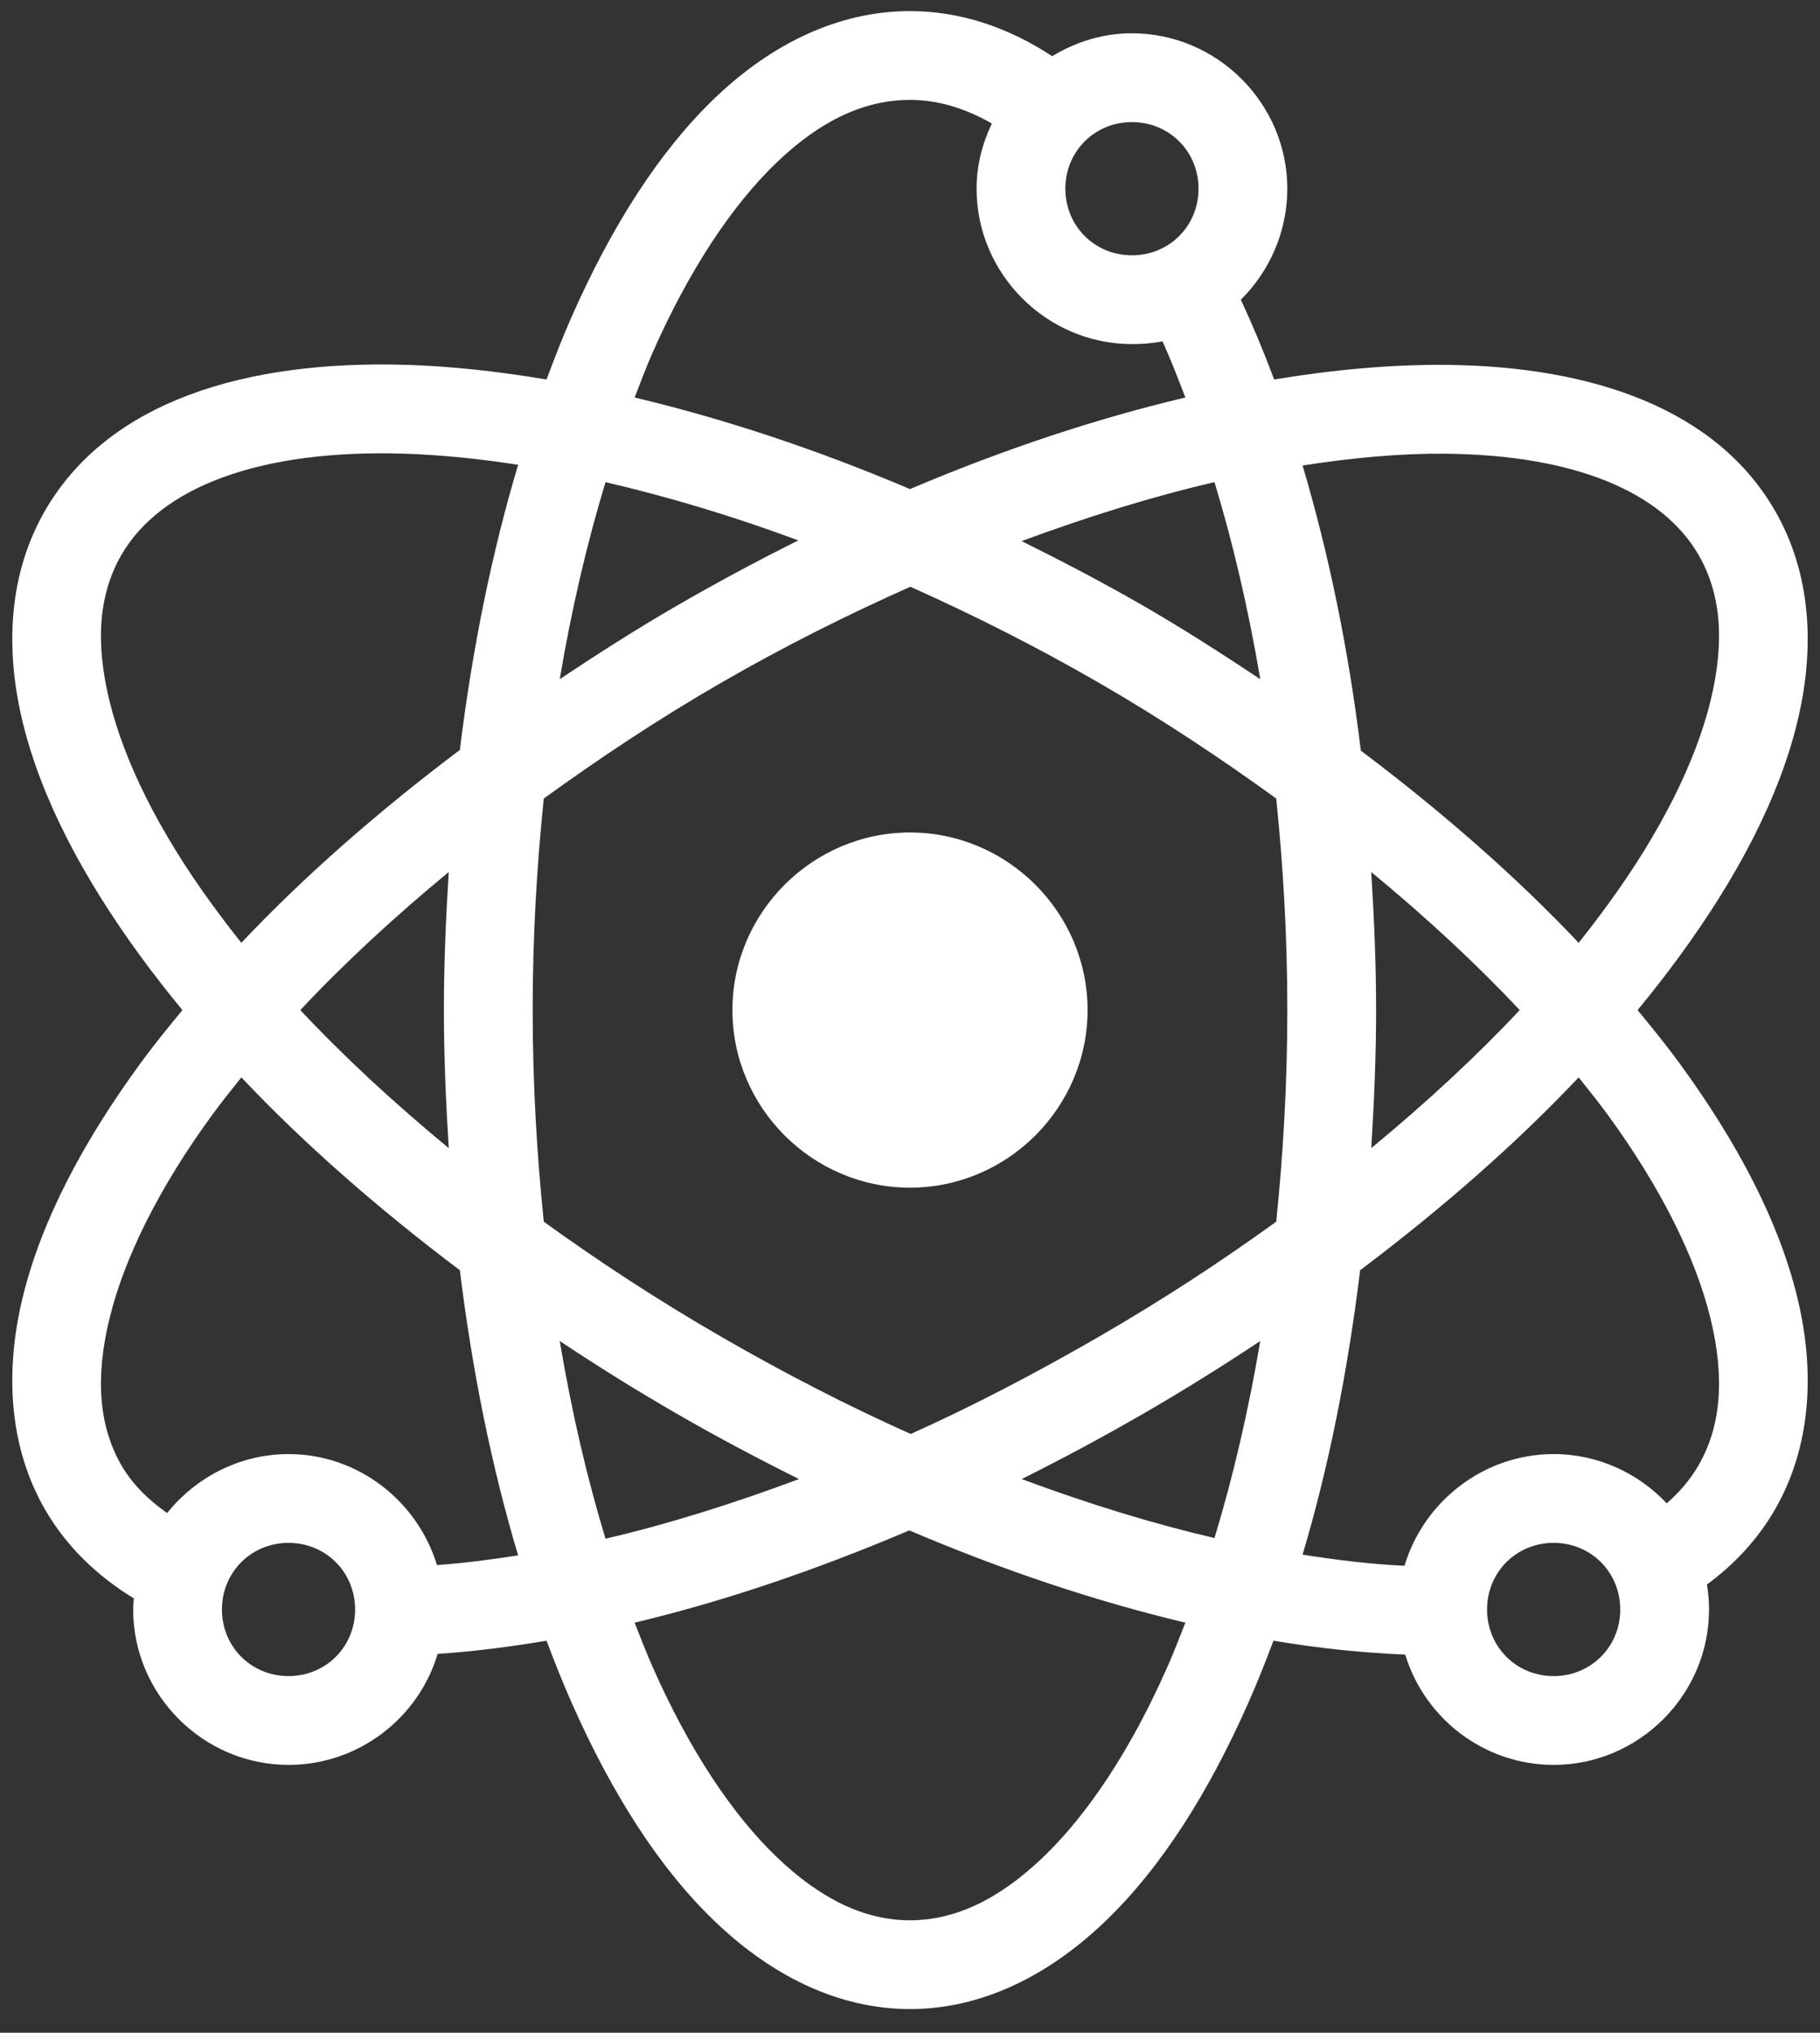 <svg width="60" height="67" viewBox="0 0 60 67" fill="none" xmlns="http://www.w3.org/2000/svg">
<rect x="0" y="0" width="60" height="67" fill="#333333" stroke="none"/>
<g clip-path="url(#clip0_972_460)">
<path d="M30 0.366C31.668 0.366 33.252 0.909 34.687 1.852C35.459 1.384 36.356 1.097 37.317 1.097C40.128 1.097 42.439 3.408 42.439 6.219C42.439 7.637 41.85 8.947 40.907 9.878C41.295 10.712 41.661 11.589 42.005 12.508C44.011 12.176 45.925 12.009 47.698 12.027C52.533 12.076 56.589 13.495 58.514 16.829C59.697 18.879 59.857 21.33 59.245 23.826C58.634 26.322 57.277 28.907 55.358 31.532C54.934 32.112 54.466 32.71 53.986 33.293C54.466 33.875 54.934 34.45 55.358 35.03C57.277 37.656 58.634 40.24 59.245 42.736C59.857 45.232 59.697 47.706 58.514 49.756C57.949 50.735 57.178 51.561 56.273 52.225C56.317 52.496 56.342 52.767 56.342 53.049C56.342 55.86 54.031 58.171 51.22 58.171C48.92 58.171 46.965 56.636 46.326 54.535C44.943 54.481 43.492 54.33 41.982 54.078C41.718 54.783 41.449 55.456 41.159 56.113C39.845 59.085 38.281 61.562 36.425 63.338C34.57 65.115 32.367 66.219 30 66.219C27.633 66.219 25.43 65.115 23.575 63.338C21.719 61.562 20.155 59.085 18.841 56.113C18.552 55.456 18.282 54.783 18.018 54.078C16.783 54.284 15.58 54.438 14.428 54.512C13.797 56.626 11.821 58.171 9.512 58.171C6.701 58.171 4.39 55.86 4.39 53.049C4.39 52.921 4.403 52.808 4.413 52.683C3.203 51.947 2.187 50.969 1.486 49.756C0.302 47.706 0.143 45.232 0.754 42.736C1.366 40.24 2.723 37.656 4.642 35.03C5.066 34.45 5.534 33.875 6.014 33.293C5.534 32.71 5.066 32.112 4.642 31.532C2.723 28.907 1.366 26.322 0.754 23.826C0.143 21.33 0.302 18.879 1.486 16.829C3.559 13.24 8.079 11.855 13.445 12.027C14.896 12.073 16.425 12.242 18.018 12.508C18.282 11.802 18.551 11.106 18.841 10.45C20.155 7.477 21.719 5 23.575 3.224C25.43 1.448 27.633 0.366 30 0.366ZM30 3.293C28.528 3.293 27.081 3.943 25.61 5.35C24.139 6.758 22.719 8.895 21.517 11.616C21.308 12.089 21.118 12.595 20.922 13.102C23.816 13.789 26.882 14.795 30 16.12C33.121 14.795 36.18 13.787 39.078 13.102C38.83 12.46 38.592 11.837 38.323 11.25C37.998 11.316 37.661 11.341 37.317 11.341C34.506 11.341 32.195 9.031 32.195 6.219C32.195 5.445 32.385 4.731 32.698 4.07C31.796 3.556 30.906 3.293 30 3.293ZM37.317 4.024C36.087 4.024 35.122 4.99 35.122 6.219C35.122 7.449 36.087 8.415 37.317 8.415C38.547 8.415 39.512 7.449 39.512 6.219C39.512 4.99 38.547 4.024 37.317 4.024ZM47.652 14.954C46.211 14.94 44.625 15.081 42.942 15.343C43.792 18.203 44.454 21.367 44.863 24.741C47.571 26.782 49.999 28.91 52.043 31.075C52.379 30.657 52.701 30.23 53.003 29.817C54.759 27.414 55.903 25.096 56.387 23.117C56.872 21.138 56.734 19.567 55.998 18.293C54.804 16.224 51.936 14.997 47.652 14.954ZM13.354 14.954C8.542 14.8 5.288 16.064 4.001 18.293C3.266 19.567 3.128 21.138 3.613 23.117C4.097 25.096 5.24 27.414 6.997 29.817C7.299 30.23 7.621 30.657 7.957 31.075C10.007 28.903 12.442 26.765 15.16 24.718C15.574 21.344 16.226 18.177 17.081 15.32C15.773 15.116 14.52 14.992 13.354 14.954ZM40.038 15.892C38.013 16.36 35.88 17.02 33.681 17.835C35.01 18.496 36.351 19.192 37.683 19.962C39.023 20.735 40.303 21.559 41.547 22.386C41.157 20.071 40.643 17.882 40.038 15.892ZM19.962 15.892C19.356 17.884 18.843 20.069 18.453 22.386C19.696 21.559 20.977 20.735 22.317 19.962C23.656 19.189 24.983 18.476 26.319 17.812C24.122 16.996 21.986 16.361 19.962 15.892ZM30.023 19.344C30.015 19.344 30.007 19.344 30 19.344C27.945 20.261 25.86 21.299 23.781 22.5C21.698 23.702 19.753 24.998 17.927 26.319C17.694 28.567 17.561 30.884 17.561 33.293C17.561 35.693 17.696 38.028 17.927 40.267C19.753 41.587 21.698 42.86 23.781 44.062C25.866 45.266 27.961 46.343 30.023 47.264C32.073 46.345 34.144 45.261 36.22 44.062C38.302 42.86 40.247 41.587 42.073 40.267C42.304 38.028 42.439 35.693 42.439 33.293C42.439 30.888 42.305 28.562 42.073 26.319C40.247 24.998 38.302 23.702 36.22 22.5C34.146 21.303 32.072 20.261 30.023 19.344ZM30 27.439C33.215 27.439 35.854 30.077 35.854 33.293C35.854 36.508 33.215 39.146 30 39.146C26.784 39.146 24.146 36.508 24.146 33.293C24.146 30.077 26.784 27.439 30 27.439ZM45.206 28.742C45.299 30.235 45.366 31.743 45.366 33.293C45.366 34.839 45.299 36.355 45.206 37.843C47.019 36.347 48.675 34.814 50.099 33.293C48.675 31.771 47.019 30.238 45.206 28.742ZM14.794 28.742C12.981 30.238 11.325 31.771 9.901 33.293C11.325 34.814 12.981 36.347 14.794 37.843C14.701 36.355 14.634 34.839 14.634 33.293C14.634 31.741 14.7 30.236 14.794 28.742ZM52.043 35.511C49.993 37.682 47.558 39.82 44.84 41.867C44.428 45.232 43.794 48.391 42.942 51.242C44.121 51.427 45.238 51.559 46.303 51.608C46.933 49.492 48.91 47.927 51.219 47.927C52.682 47.927 54.01 48.555 54.947 49.55C55.375 49.179 55.732 48.754 55.998 48.293C56.734 47.018 56.872 45.424 56.387 43.445C55.903 41.466 54.759 39.148 53.003 36.745C52.701 36.332 52.379 35.928 52.043 35.511ZM7.957 35.511C7.621 35.928 7.299 36.332 6.997 36.745C5.24 39.148 4.097 41.466 3.613 43.445C3.128 45.424 3.266 47.018 4.001 48.293C4.359 48.911 4.871 49.422 5.511 49.87C6.452 48.695 7.902 47.927 9.512 47.927C11.812 47.927 13.767 49.483 14.405 51.585C15.264 51.524 16.154 51.411 17.081 51.265C16.225 48.407 15.574 45.242 15.16 41.867C12.442 39.82 10.007 37.682 7.957 35.511ZM41.547 44.2C40.303 45.026 39.023 45.827 37.683 46.6C36.348 47.371 35.013 48.087 33.681 48.75C35.88 49.568 38.012 50.222 40.038 50.694C40.644 48.701 41.157 46.516 41.547 44.2ZM18.453 44.2C18.844 46.524 19.353 48.718 19.962 50.716C21.994 50.243 24.136 49.574 26.341 48.75C25.007 48.086 23.655 47.373 22.317 46.6C20.977 45.827 19.696 45.026 18.453 44.2ZM29.977 50.442C26.859 51.769 23.817 52.794 20.922 53.483C21.118 53.99 21.308 54.473 21.517 54.947C22.719 57.668 24.139 59.804 25.61 61.212C27.081 62.62 28.528 63.293 30 63.293C31.472 63.293 32.919 62.62 34.39 61.212C35.861 59.804 37.281 57.668 38.483 54.947C38.692 54.473 38.882 53.99 39.078 53.483C36.173 52.792 33.107 51.777 29.977 50.442ZM51.219 50.853C49.99 50.853 49.024 51.819 49.024 53.049C49.024 54.278 49.99 55.244 51.219 55.244C52.449 55.244 53.415 54.278 53.415 53.049C53.415 51.819 52.449 50.853 51.219 50.853ZM9.512 50.853C8.282 50.853 7.317 51.819 7.317 53.049C7.317 54.278 8.282 55.244 9.512 55.244C10.742 55.244 11.707 54.278 11.707 53.049C11.707 51.819 10.742 50.853 9.512 50.853Z" fill="white"/>
</g>
<defs>
<clipPath id="clip0_972_460">
<rect width="60" height="66.585" fill="white"/>
</clipPath>
</defs>
</svg>
